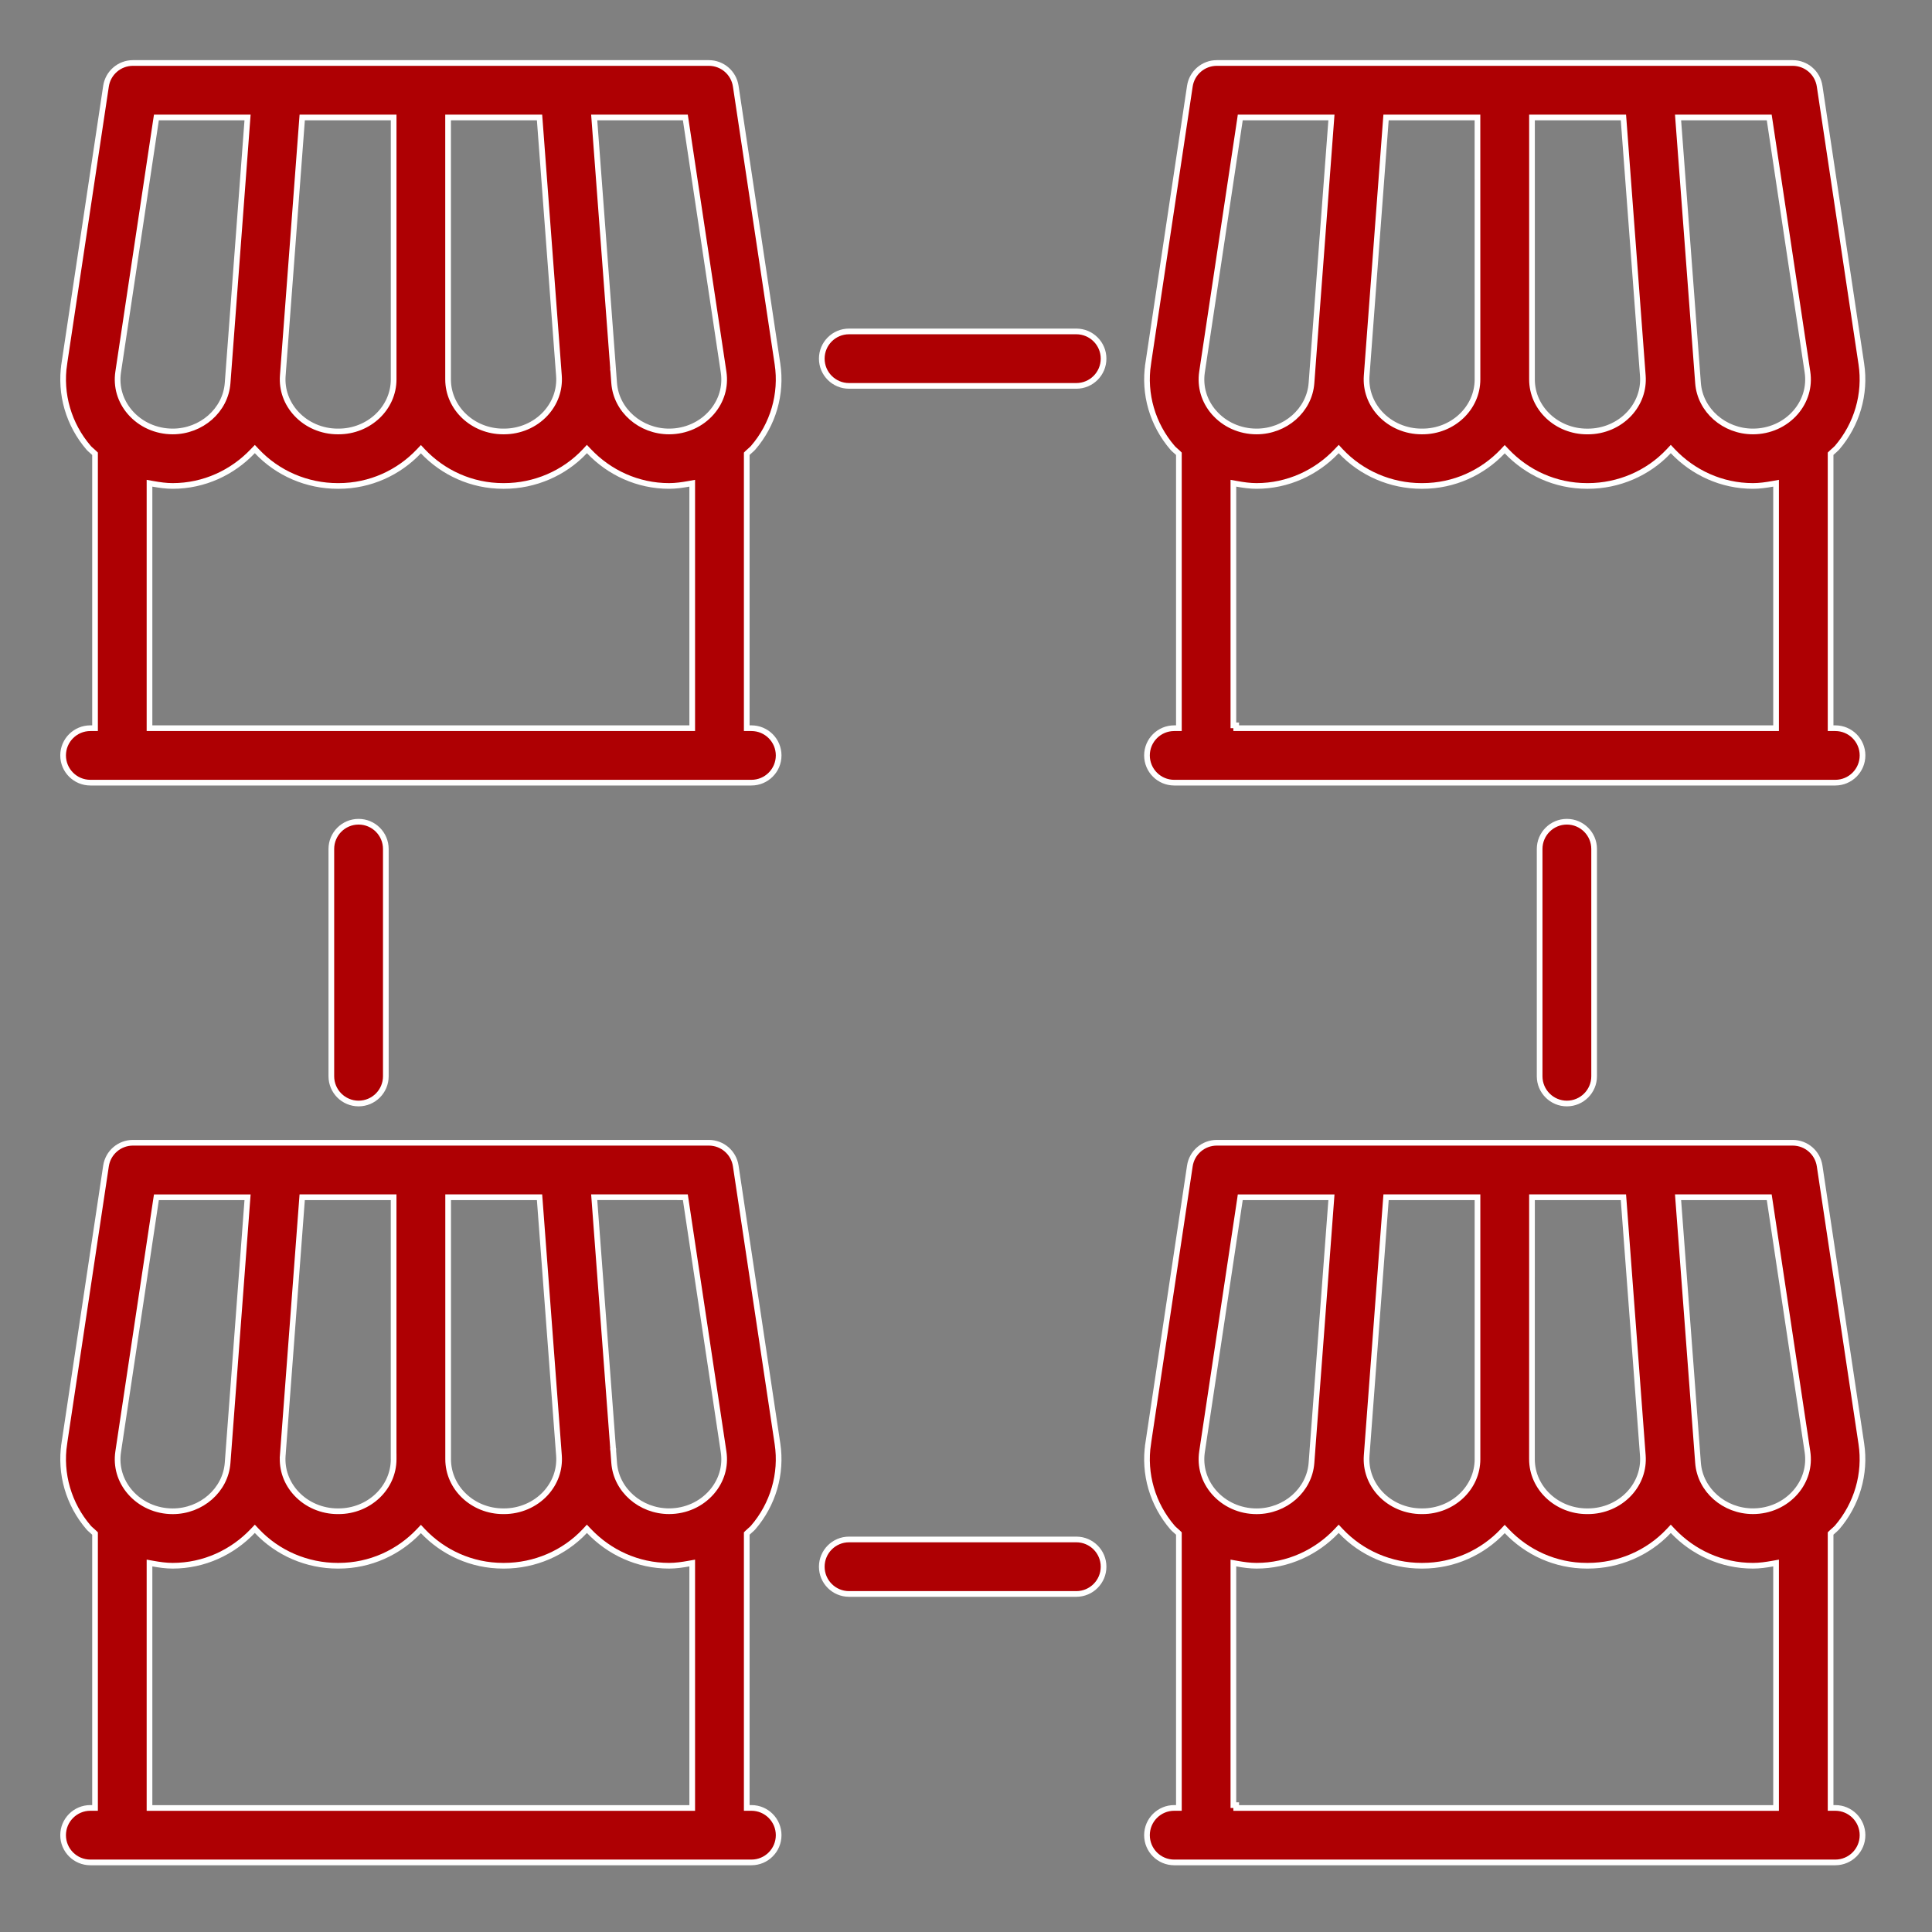 <svg width="68" height="68" viewBox="0 0 68 68" fill="none" xmlns="http://www.w3.org/2000/svg">
<rect x="0" y="0" width="68" height="68" fill="#808080" stroke="none"/>
<path d="M26.283 63.533V63.633H26.383H26.447C26.977 63.633 27.406 64.063 27.406 64.592C27.406 65.122 26.977 65.551 26.447 65.551H3.18C2.651 65.551 2.221 65.122 2.221 64.592C2.221 64.063 2.651 63.633 3.18 63.633H3.245H3.345V63.533V54.017V53.975L3.315 53.946C3.285 53.916 3.254 53.889 3.225 53.864C3.22 53.859 3.214 53.855 3.209 53.85C3.175 53.821 3.146 53.795 3.121 53.766C2.416 52.947 2.104 51.872 2.262 50.816L2.163 50.801L2.262 50.816L3.731 41.038L3.731 41.038C3.801 40.568 4.205 40.221 4.679 40.221H24.948C25.423 40.221 25.826 40.568 25.896 41.038L25.896 41.038L27.365 50.816C27.524 51.872 27.212 52.947 26.506 53.766C26.481 53.794 26.452 53.821 26.418 53.85C26.413 53.854 26.408 53.859 26.403 53.863C26.374 53.888 26.342 53.916 26.312 53.946L26.283 53.975V54.017V63.533ZM24.135 42.224L24.122 42.139L24.036 42.139L21.022 42.138L20.914 42.138L20.922 42.245L21.263 46.793L21.263 46.793L21.586 51.079H21.585L21.586 51.087L21.616 51.487L21.616 51.487C21.688 52.447 22.542 53.19 23.549 53.19C24.133 53.19 24.681 52.944 25.052 52.514C25.397 52.114 25.545 51.612 25.468 51.099L25.468 51.099L24.135 42.224ZM21.686 51.079H21.643L21.643 51.079L21.686 51.079ZM15.873 42.139H15.773V42.239V51.358C15.773 52.374 16.648 53.191 17.711 53.191H17.74C18.297 53.191 18.829 52.963 19.198 52.566L19.198 52.566C19.54 52.197 19.71 51.723 19.674 51.231L19.674 51.231L19.248 45.568L18.997 42.231L18.99 42.139H18.898H15.873ZM13.855 51.358V51.258H13.854V42.239V42.139H13.754H10.729H10.636L10.629 42.231L9.952 51.227L10.052 51.235L9.952 51.227C9.915 51.721 10.085 52.196 10.429 52.566C10.798 52.964 11.33 53.191 11.886 53.191H11.917C12.98 53.191 13.855 52.373 13.855 51.358ZM4.159 51.1L4.159 51.1C4.083 51.612 4.23 52.116 4.575 52.516C4.946 52.946 5.494 53.192 6.078 53.192C7.085 53.192 7.939 52.449 8.011 51.489C8.011 51.489 8.011 51.489 8.011 51.489L8.705 42.247L8.713 42.14H8.606H5.591H5.505L5.492 42.225L4.159 51.1ZM5.262 63.535V63.635H5.362H24.264H24.364V63.535V55.133V55.013L24.246 55.034C24.014 55.076 23.784 55.109 23.549 55.109C22.44 55.109 21.439 54.632 20.73 53.886L20.657 53.809L20.585 53.887C19.856 54.663 18.822 55.109 17.74 55.109H17.711C16.592 55.109 15.591 54.635 14.886 53.892L14.814 53.815L14.741 53.892C14.036 54.635 13.036 55.109 11.917 55.109H11.886C10.805 55.109 9.771 54.663 9.042 53.887L8.969 53.809L8.896 53.886C8.186 54.633 7.186 55.109 6.077 55.109C5.843 55.109 5.613 55.076 5.38 55.034L5.262 55.013V55.133V63.535Z" fill="#AE0003" stroke="white" stroke-width="0.2"/>
<path d="M64.431 63.533V63.633H64.531H64.596C65.125 63.633 65.555 64.063 65.555 64.592C65.555 65.122 65.125 65.551 64.596 65.551H41.328C40.799 65.551 40.37 65.122 40.37 64.592C40.37 64.063 40.799 63.633 41.328 63.633H41.393H41.493V63.533V54.017V53.975L41.464 53.946C41.434 53.916 41.402 53.889 41.373 53.864C41.368 53.859 41.362 53.855 41.357 53.85C41.324 53.821 41.295 53.795 41.27 53.766C40.564 52.947 40.252 51.872 40.411 50.816L40.312 50.801L40.411 50.816L41.879 41.038L41.879 41.038C41.949 40.568 42.353 40.221 42.828 40.221H63.096C63.571 40.221 63.975 40.568 64.045 41.038L64.045 41.038L65.513 50.816C65.672 51.872 65.36 52.947 64.655 53.766C64.629 53.794 64.6 53.821 64.567 53.85C64.562 53.854 64.556 53.859 64.551 53.863C64.522 53.888 64.49 53.916 64.46 53.946L64.431 53.975V54.017V63.533ZM62.284 42.224L62.271 42.139H62.185H59.17H59.062L59.07 42.246L59.765 51.487C59.837 52.447 60.69 53.19 61.698 53.19C62.282 53.19 62.83 52.944 63.201 52.514C63.545 52.114 63.693 51.612 63.617 51.099L63.617 51.099L62.284 42.224ZM54.021 42.139H53.921L53.921 42.239L53.92 51.358C53.92 52.374 54.795 53.191 55.858 53.191H55.889C56.446 53.191 56.977 52.963 57.346 52.566L57.346 52.566C57.689 52.196 57.859 51.72 57.822 51.227L57.146 42.231L57.139 42.139H57.046H54.021ZM48.102 51.231L48.102 51.231C48.066 51.722 48.236 52.197 48.578 52.566C48.947 52.964 49.479 53.191 50.035 53.191H50.065C51.128 53.191 52.003 52.373 52.003 51.358V42.239V42.139H51.903H48.878H48.785L48.778 42.231L48.527 45.568L48.622 45.575L48.527 45.568L48.102 51.231ZM42.307 51.1L42.307 51.1C42.231 51.612 42.379 52.116 42.723 52.516C43.095 52.946 43.642 53.192 44.227 53.192C45.234 53.192 46.088 52.449 46.16 51.489L46.16 51.489L46.19 51.089L46.19 51.089V51.082L46.513 46.795L46.513 46.795L46.854 42.247L46.862 42.14H46.754H43.739H43.653L43.641 42.225L42.307 51.1ZM43.611 63.635H62.412H62.512V63.535V55.133V55.013L62.395 55.034C62.163 55.076 61.932 55.109 61.698 55.109C60.589 55.109 59.587 54.633 58.878 53.886L58.806 53.809L58.733 53.887C58.004 54.663 56.97 55.109 55.889 55.109H55.858C54.739 55.109 53.739 54.635 53.034 53.892L52.961 53.815L52.889 53.892C52.183 54.635 51.183 55.109 50.064 55.109H50.034C48.953 55.109 47.92 54.663 47.19 53.887L47.117 53.809L47.045 53.886C46.336 54.633 45.334 55.109 44.225 55.109C43.992 55.109 43.762 55.076 43.528 55.034L43.411 55.013V55.133V63.535H43.51V63.635H43.511H43.611Z" fill="#AE0003" stroke="white" stroke-width="0.2"/>
<path d="M9.953 13.222C9.916 13.715 10.086 14.191 10.43 14.561C10.799 14.959 11.33 15.186 11.886 15.186H11.917C12.979 15.186 13.855 14.37 13.855 13.353V4.234V4.134H13.755H10.73H10.637L10.63 4.226L9.953 13.222ZM9.953 13.222L10.053 13.23L9.953 13.222L9.953 13.222ZM26.283 25.53V25.63H26.383H26.447C26.977 25.63 27.406 26.059 27.406 26.588C27.406 27.118 26.977 27.547 26.447 27.547H3.18C2.651 27.547 2.221 27.118 2.221 26.588C2.221 26.059 2.651 25.63 3.18 25.63H3.245H3.345V25.53V16.013V15.971L3.315 15.942C3.285 15.912 3.254 15.885 3.225 15.86C3.22 15.855 3.214 15.851 3.209 15.846C3.175 15.817 3.146 15.791 3.121 15.762C2.416 14.943 2.104 13.867 2.262 12.811L2.163 12.796L2.262 12.811L3.731 3.034L3.731 3.034C3.801 2.564 4.205 2.217 4.679 2.217H24.948C25.423 2.217 25.826 2.564 25.896 3.034L25.896 3.034L27.365 12.811C27.524 13.868 27.212 14.943 26.506 15.762C26.481 15.79 26.452 15.817 26.418 15.846C26.413 15.85 26.408 15.855 26.403 15.859C26.374 15.884 26.342 15.912 26.312 15.942L26.283 15.971V16.013V25.53ZM24.135 4.22L24.122 4.135H24.036H21.022H20.914L20.922 4.242L21.26 8.745L21.26 8.745L21.586 13.075H21.585L21.586 13.083L21.616 13.483L21.616 13.483C21.688 14.443 22.542 15.186 23.549 15.186C24.133 15.186 24.681 14.941 25.052 14.511C25.397 14.111 25.545 13.608 25.468 13.095L25.468 13.095L24.135 4.22ZM18.997 4.227L18.99 4.135H18.898H15.873H15.871H15.771V4.235V13.353C15.771 14.37 16.647 15.186 17.71 15.186H17.739C18.297 15.186 18.828 14.959 19.197 14.561C19.539 14.192 19.709 13.718 19.673 13.226L19.673 13.226L19.25 7.596L18.997 4.227ZM4.159 13.095L4.159 13.095C4.083 13.608 4.23 14.111 4.575 14.511L4.575 14.511C4.946 14.94 5.494 15.186 6.078 15.186C7.085 15.186 7.939 14.443 8.011 13.483C8.011 13.483 8.011 13.483 8.011 13.483L8.705 4.242L8.713 4.135H8.606H5.591H5.505L5.492 4.22L4.159 13.095ZM5.262 25.53V25.63H5.362H24.264H24.364V25.53V17.128V17.008L24.246 17.029C24.014 17.071 23.784 17.104 23.549 17.104C22.44 17.104 21.439 16.628 20.73 15.881L20.657 15.804L20.585 15.882C19.856 16.658 18.822 17.104 17.74 17.104H17.711C16.592 17.104 15.591 16.63 14.886 15.887L14.814 15.81L14.741 15.887C14.036 16.63 13.036 17.104 11.917 17.104H11.886C10.805 17.104 9.77 16.658 9.042 15.882L8.969 15.805L8.896 15.881C8.187 16.627 7.186 17.104 6.077 17.104C5.843 17.104 5.613 17.071 5.38 17.029L5.262 17.008V17.128V25.53Z" fill="#AE0003" stroke="white" stroke-width="0.2"/>
<path d="M64.431 25.53V25.63H64.531H64.596C65.125 25.63 65.555 26.059 65.555 26.588C65.555 27.118 65.125 27.547 64.596 27.547H41.328C40.799 27.547 40.37 27.118 40.37 26.588C40.37 26.059 40.799 25.63 41.328 25.63H41.393H41.493V25.53V16.013V15.971L41.464 15.942C41.434 15.912 41.402 15.885 41.373 15.86C41.368 15.855 41.362 15.851 41.357 15.846C41.324 15.817 41.295 15.791 41.27 15.762C40.564 14.943 40.252 13.867 40.411 12.811L40.312 12.796L40.411 12.811L41.879 3.034L41.879 3.034C41.949 2.564 42.353 2.217 42.828 2.217H63.096C63.571 2.217 63.975 2.564 64.045 3.034L64.045 3.034L65.513 12.811C65.672 13.868 65.36 14.943 64.655 15.762C64.629 15.79 64.6 15.817 64.567 15.846C64.562 15.85 64.556 15.855 64.551 15.859C64.522 15.884 64.49 15.912 64.46 15.942L64.431 15.971V16.013V25.53ZM62.284 4.22L62.271 4.135L62.185 4.135L59.17 4.134L59.062 4.134L59.07 4.241L59.765 13.482C59.837 14.443 60.69 15.186 61.698 15.186C62.282 15.186 62.829 14.941 63.201 14.511C63.545 14.111 63.693 13.608 63.617 13.095L63.617 13.095L62.284 4.22ZM54.021 4.135H53.921V4.235V13.354C53.921 14.371 54.796 15.187 55.859 15.187H55.89C56.446 15.187 56.977 14.959 57.346 14.562L57.346 14.562C57.689 14.192 57.859 13.716 57.822 13.223L57.146 4.227L57.139 4.135H57.046H54.021ZM48.102 13.226L48.102 13.226C48.066 13.717 48.236 14.192 48.578 14.561C48.947 14.959 49.479 15.186 50.035 15.186H50.065C51.128 15.186 52.003 14.37 52.003 13.353L52.002 4.235L52.002 4.135H51.902H48.877H48.784L48.777 4.227L48.524 7.596L48.524 7.596L48.102 13.226ZM42.307 13.095L42.307 13.095C42.231 13.608 42.379 14.111 42.723 14.511L42.724 14.511C43.095 14.94 43.642 15.186 44.227 15.186C45.234 15.186 46.088 14.443 46.16 13.483L46.16 13.483L46.19 13.083L46.19 13.083V13.076L46.516 8.745L46.516 8.745L46.854 4.242L46.862 4.135H46.754H43.739H43.653L43.641 4.22L42.307 13.095ZM43.611 25.63H62.412H62.512V25.53V17.128V17.008L62.395 17.029C62.163 17.071 61.932 17.104 61.698 17.104C60.589 17.104 59.587 16.628 58.878 15.881L58.806 15.804L58.733 15.882C58.005 16.658 56.97 17.104 55.889 17.104H55.858C54.739 17.104 53.739 16.63 53.034 15.887L52.961 15.81L52.889 15.887C52.183 16.63 51.183 17.104 50.064 17.104H50.034C48.953 17.104 47.919 16.658 47.19 15.882L47.118 15.804L47.045 15.881C46.336 16.628 45.334 17.104 44.225 17.104C43.992 17.104 43.762 17.071 43.528 17.029L43.411 17.008V17.128V25.53H43.51V25.63H43.511H43.611Z" fill="#AE0003" stroke="white" stroke-width="0.2"/>
<path d="M56.108 29.881V37.881C56.108 38.41 55.678 38.84 55.149 38.84C54.619 38.84 54.19 38.41 54.19 37.881V29.881C54.19 29.352 54.619 28.922 55.149 28.922C55.678 28.922 56.108 29.352 56.108 29.881Z" fill="#AE0003" stroke="white" stroke-width="0.2"/>
<path d="M11.662 37.881V29.881C11.662 29.352 12.092 28.922 12.621 28.922C13.151 28.922 13.58 29.352 13.58 29.881V37.881C13.58 38.41 13.151 38.84 12.621 38.84C12.092 38.84 11.662 38.41 11.662 37.881Z" fill="#AE0003" stroke="white" stroke-width="0.2"/>
<path d="M29.883 54.184H37.883C38.412 54.184 38.842 54.614 38.842 55.143C38.842 55.672 38.412 56.102 37.883 56.102H29.883C29.354 56.102 28.924 55.672 28.924 55.143C28.924 54.614 29.354 54.184 29.883 54.184Z" fill="#AE0003" stroke="white" stroke-width="0.2"/>
<path d="M29.883 11.665H37.883C38.412 11.665 38.842 12.094 38.842 12.623C38.842 13.153 38.412 13.582 37.883 13.582H29.883C29.354 13.582 28.924 13.153 28.924 12.623C28.924 12.094 29.354 11.665 29.883 11.665Z" fill="#AE0003" stroke="white" stroke-width="0.2"/>
</svg>

